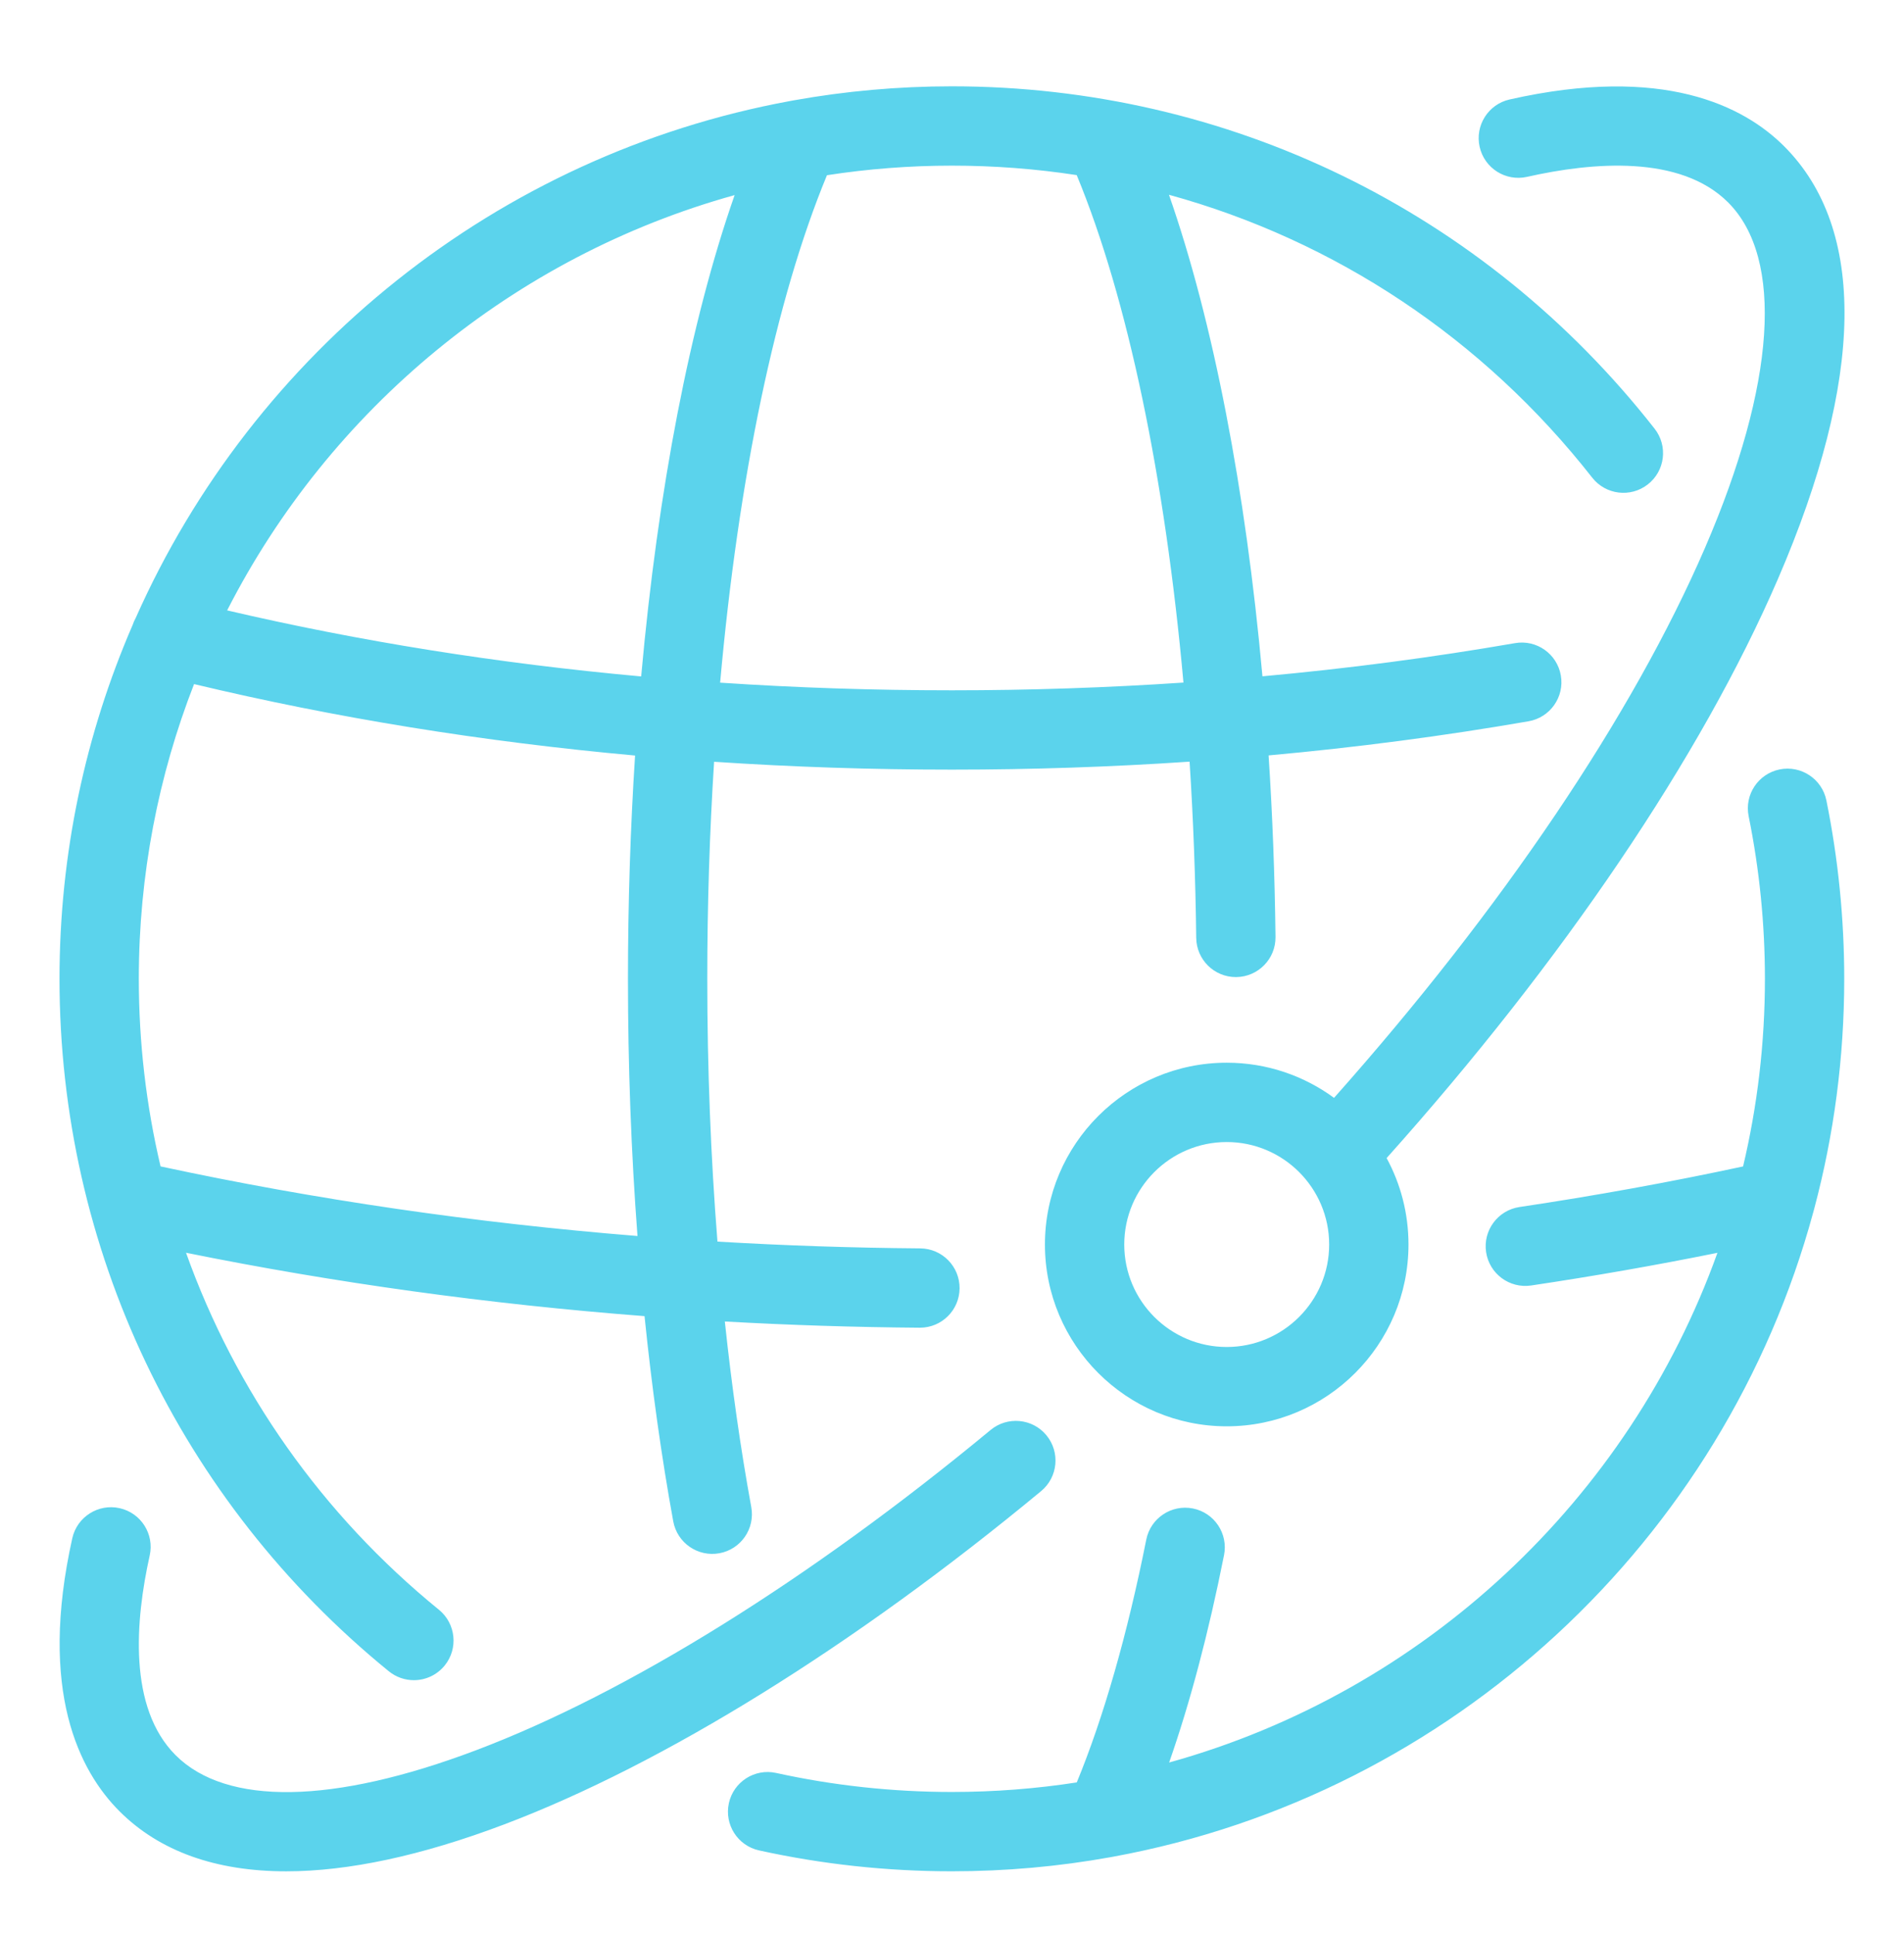 <svg width="64" height="65" viewBox="0 0 64 65" fill="none" xmlns="http://www.w3.org/2000/svg">
<path d="M13.07 56.169C13.318 56.37 13.616 56.468 13.911 56.468C14.298 56.468 14.682 56.3 14.946 55.977C15.411 55.406 15.324 54.566 14.754 54.101C10.816 50.896 7.91 46.743 6.253 42.103C11.267 43.117 16.421 43.829 21.665 44.233C21.91 46.639 22.233 48.953 22.63 51.13C22.763 51.855 23.457 52.334 24.181 52.202C24.905 52.07 25.385 51.376 25.253 50.651C24.892 48.678 24.595 46.587 24.364 44.413C26.534 44.535 28.718 44.605 30.912 44.622C30.915 44.622 30.919 44.622 30.922 44.622C31.654 44.622 32.249 44.032 32.255 43.3C32.261 42.564 31.669 41.962 30.933 41.956C28.647 41.938 26.373 41.862 24.116 41.728C23.89 38.873 23.774 35.905 23.774 32.896C23.774 30.406 23.853 27.962 24.003 25.602C26.63 25.777 29.295 25.866 31.996 25.866C34.683 25.866 37.35 25.776 39.986 25.598C40.11 27.526 40.185 29.508 40.209 31.52C40.218 32.251 40.812 32.838 41.541 32.838C41.547 32.838 41.552 32.838 41.557 32.838C42.293 32.829 42.883 32.225 42.874 31.489C42.85 29.418 42.772 27.378 42.642 25.388C45.606 25.119 48.525 24.736 51.379 24.241C52.104 24.116 52.591 23.426 52.465 22.701C52.339 21.975 51.649 21.488 50.924 21.615C48.151 22.095 45.316 22.468 42.435 22.73C41.867 16.443 40.779 10.802 39.293 6.546C44.867 8.079 49.842 11.361 53.519 16.052C53.973 16.632 54.811 16.733 55.39 16.279C55.97 15.825 56.071 14.988 55.617 14.408C49.886 7.095 41.276 2.901 31.995 2.901C30.183 2.901 28.407 3.063 26.683 3.372C26.643 3.377 26.603 3.385 26.564 3.394C16.707 5.204 8.52 11.848 4.561 20.77C4.52 20.844 4.485 20.922 4.458 21.005C2.877 24.653 2 28.674 2 32.896C2 41.959 6.035 50.441 13.07 56.169ZM27.797 5.889C29.166 5.677 30.568 5.567 31.995 5.567C33.414 5.567 34.817 5.674 36.192 5.885C37.908 10.033 39.161 16.065 39.78 22.94C37.213 23.113 34.614 23.2 31.995 23.2C29.363 23.2 26.765 23.114 24.206 22.943C24.821 16.072 26.068 10.064 27.797 5.889ZM24.693 6.557C23.2 10.826 22.116 16.449 21.552 22.734C16.75 22.298 12.097 21.557 7.635 20.514C11.081 13.762 17.255 8.622 24.693 6.557ZM4.666 32.896C4.666 29.405 5.324 26.063 6.523 22.991C11.271 24.127 16.227 24.929 21.347 25.392C21.19 27.825 21.108 30.339 21.108 32.896C21.108 35.834 21.216 38.737 21.428 41.54C15.961 41.1 10.598 40.319 5.397 39.201C4.915 37.158 4.666 35.045 4.666 32.896ZM51.329 5.944C53.525 5.448 56.48 5.195 58.088 6.803C59.968 8.683 59.686 12.912 57.314 18.405C54.883 24.034 50.476 30.562 44.842 36.897C43.83 36.155 42.583 35.716 41.234 35.716C37.865 35.716 35.124 38.457 35.124 41.826C35.124 45.195 37.865 47.936 41.234 47.936C44.603 47.936 47.344 45.195 47.344 41.826C47.344 40.775 47.078 39.786 46.609 38.921C52.535 32.3 57.188 25.42 59.761 19.462C62.673 12.72 62.746 7.691 59.973 4.918C58.612 3.557 55.905 2.178 50.743 3.343C50.024 3.505 49.574 4.219 49.736 4.937C49.898 5.655 50.611 6.106 51.329 5.944ZM41.234 45.27C39.335 45.27 37.79 43.725 37.79 41.826C37.79 39.927 39.335 38.382 41.234 38.382C43.133 38.382 44.678 39.927 44.678 41.826C44.678 43.725 43.133 45.27 41.234 45.27ZM34.996 50.113C28.718 55.311 22.306 59.29 16.941 61.318C14.165 62.368 11.707 62.892 9.62 62.892C7.253 62.892 5.362 62.218 4.017 60.874C2.662 59.519 1.287 56.827 2.43 51.698C2.59 50.98 3.303 50.527 4.021 50.687C4.74 50.847 5.192 51.559 5.032 52.278C4.547 54.457 4.303 57.389 5.903 58.989C7.612 60.698 11.197 60.639 15.998 58.824C21.096 56.898 27.239 53.075 33.296 48.06C33.863 47.59 34.704 47.669 35.173 48.236C35.642 48.803 35.563 49.644 34.996 50.113ZM61.391 26.9C61.789 28.863 61.991 30.881 61.991 32.896C61.991 35.56 61.642 38.145 60.987 40.605C60.977 40.65 60.965 40.694 60.951 40.738C57.958 51.777 48.804 60.31 37.425 62.399C37.387 62.408 37.349 62.414 37.31 62.42C35.585 62.73 33.809 62.891 31.995 62.891C29.812 62.891 27.631 62.655 25.515 62.189C24.796 62.031 24.342 61.32 24.5 60.601C24.658 59.882 25.37 59.427 26.088 59.586C28.017 60.01 30.004 60.225 31.996 60.225C33.423 60.225 34.825 60.116 36.194 59.904C37.095 57.719 37.898 54.917 38.53 51.744C38.674 51.022 39.376 50.554 40.098 50.697C40.82 50.841 41.288 51.543 41.144 52.265C40.622 54.886 40.004 57.22 39.299 59.235C47.864 56.857 54.75 50.404 57.729 42.105C55.665 42.522 53.567 42.89 51.468 43.203C50.739 43.311 50.062 42.809 49.953 42.081C49.844 41.353 50.347 40.675 51.075 40.566C53.603 40.189 56.127 39.731 58.591 39.202C59.071 37.177 59.325 35.066 59.325 32.896C59.325 31.058 59.141 29.22 58.778 27.43C58.632 26.709 59.098 26.006 59.82 25.859C60.54 25.713 61.244 26.179 61.391 26.9Z" fill="#5BD3EC"/>
</svg>
